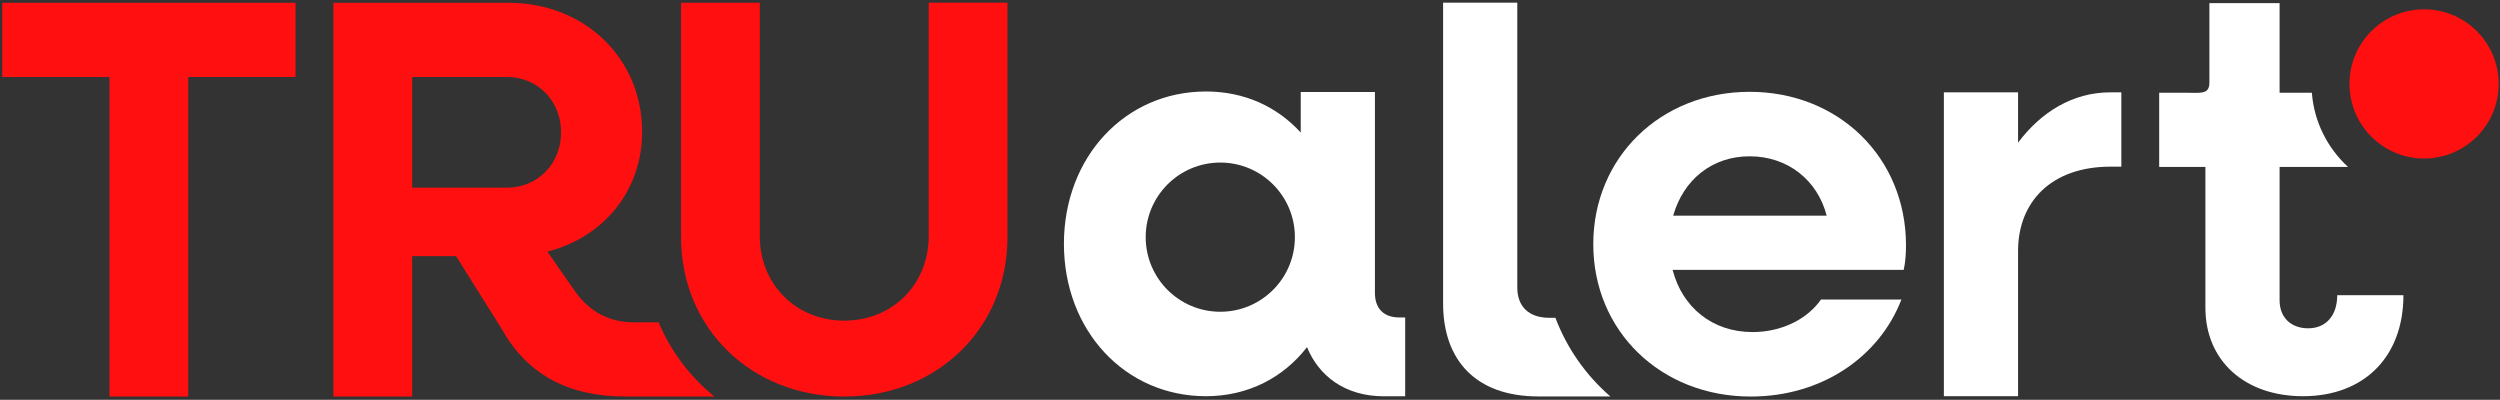 <svg xmlns="http://www.w3.org/2000/svg" width="594" height="95" viewBox="0 0 594 95" fill="none"><rect x="0" y="0" width="594" height="95" fill="#333333" stroke="none"/><path d="M26.017 94.218V18.291H0.527V0.665H70.218V18.291H44.728V94.218H26.017Z" fill="#FF0F0F"></path><path d="M461.865 94.14V21.944H479.491V33.884C484.914 26.698 492.371 21.938 501.455 21.938H504.031V39.598H501.455C487.355 39.598 479.491 47.984 479.491 59.645V94.14H461.865Z" fill="white"></path><path d="M200.595 94.219C178.495 94.219 161.818 77.949 161.818 56.391L161.818 0.652H180.528V56.12C180.528 67.509 189.07 76.186 200.595 76.186C212.12 76.186 220.661 67.509 220.661 56.12V0.632H239.372V56.391C239.372 77.949 222.695 94.219 200.595 94.219Z" fill="#FF0F0F"></path><path fill-rule="evenodd" clip-rule="evenodd" d="M156.497 76.592H150.671C144.841 76.592 140.096 74.151 136.57 69.135L130.062 59.779C143.35 56.39 152.569 45.407 152.569 31.307C152.569 13.816 138.875 0.665 120.843 0.665H79.218V94.218H97.929V60.864H108.369L119.08 77.948C125.181 88.93 134.943 94.218 148.637 94.218H169.74C163.987 89.553 159.427 83.547 156.497 76.592ZM120.436 18.291H97.929V44.594H120.436C127.757 44.594 133.316 38.899 133.316 31.442C133.316 23.985 127.757 18.291 120.436 18.291Z" fill="#FF0F0F"></path><path d="M415.986 94.219C394.563 94.219 378.564 78.627 378.564 58.018C378.564 37.409 394.563 21.817 415.714 21.817C436.866 21.817 452.865 37.409 452.865 58.289C452.865 60.187 452.729 62.356 452.322 64.119H397.411C399.716 73.068 406.902 78.898 416.392 78.898C423.578 78.898 429.544 75.644 432.663 71.169H451.78C446.492 84.864 432.798 94.219 415.986 94.219ZM415.714 37.138C406.766 37.138 399.987 42.697 397.546 51.239H434.018C431.849 42.832 424.799 37.138 415.714 37.138Z" fill="white"></path><path fill-rule="evenodd" clip-rule="evenodd" d="M549.295 22.035H541.632L541.631 0.747H524.955L524.955 19.596C524.955 22.128 523.416 22.101 520.606 22.051C520.186 22.043 519.737 22.035 519.26 22.035H513.023V39.67H524.006L524.005 73.125C524.005 85.734 533.361 94.14 547.19 94.14C561.698 94.14 571.053 84.785 571.053 70.142H555.325C555.325 75.023 552.614 78.006 548.411 78.006C544.343 78.006 541.631 75.43 541.631 71.362L541.632 39.67H557.903C553.045 35.221 549.836 29.003 549.295 22.035Z" fill="white"></path><circle cx="575.962" cy="19.938" r="17.724" fill="#FF0F0F"></circle><path fill-rule="evenodd" clip-rule="evenodd" d="M342.882 72.119C342.882 85.542 350.611 94.194 365.525 94.194H382.619C376.842 89.186 372.34 82.824 369.562 75.508H368.101C363.22 75.508 360.508 72.797 360.508 68.322V0.637H342.882V72.119Z" fill="white"></path><path fill-rule="evenodd" clip-rule="evenodd" d="M252.788 57.939C252.788 78.548 267.296 94.14 286.549 94.14C296.582 94.14 304.988 89.666 310.547 82.48C313.259 89.124 319.36 94.16 328.851 94.16H333.867V75.43H332.512C328.715 75.43 326.681 73.26 326.681 69.6V21.865H309.055V31.5C303.497 25.399 295.768 21.738 286.549 21.738C267.296 21.738 252.788 37.331 252.788 57.939ZM289.942 74.073C299.731 74.073 307.667 66.137 307.667 56.348C307.667 46.559 299.731 38.624 289.942 38.624C280.153 38.624 272.218 46.559 272.218 56.348C272.218 66.137 280.153 74.073 289.942 74.073Z" fill="white"></path></svg>